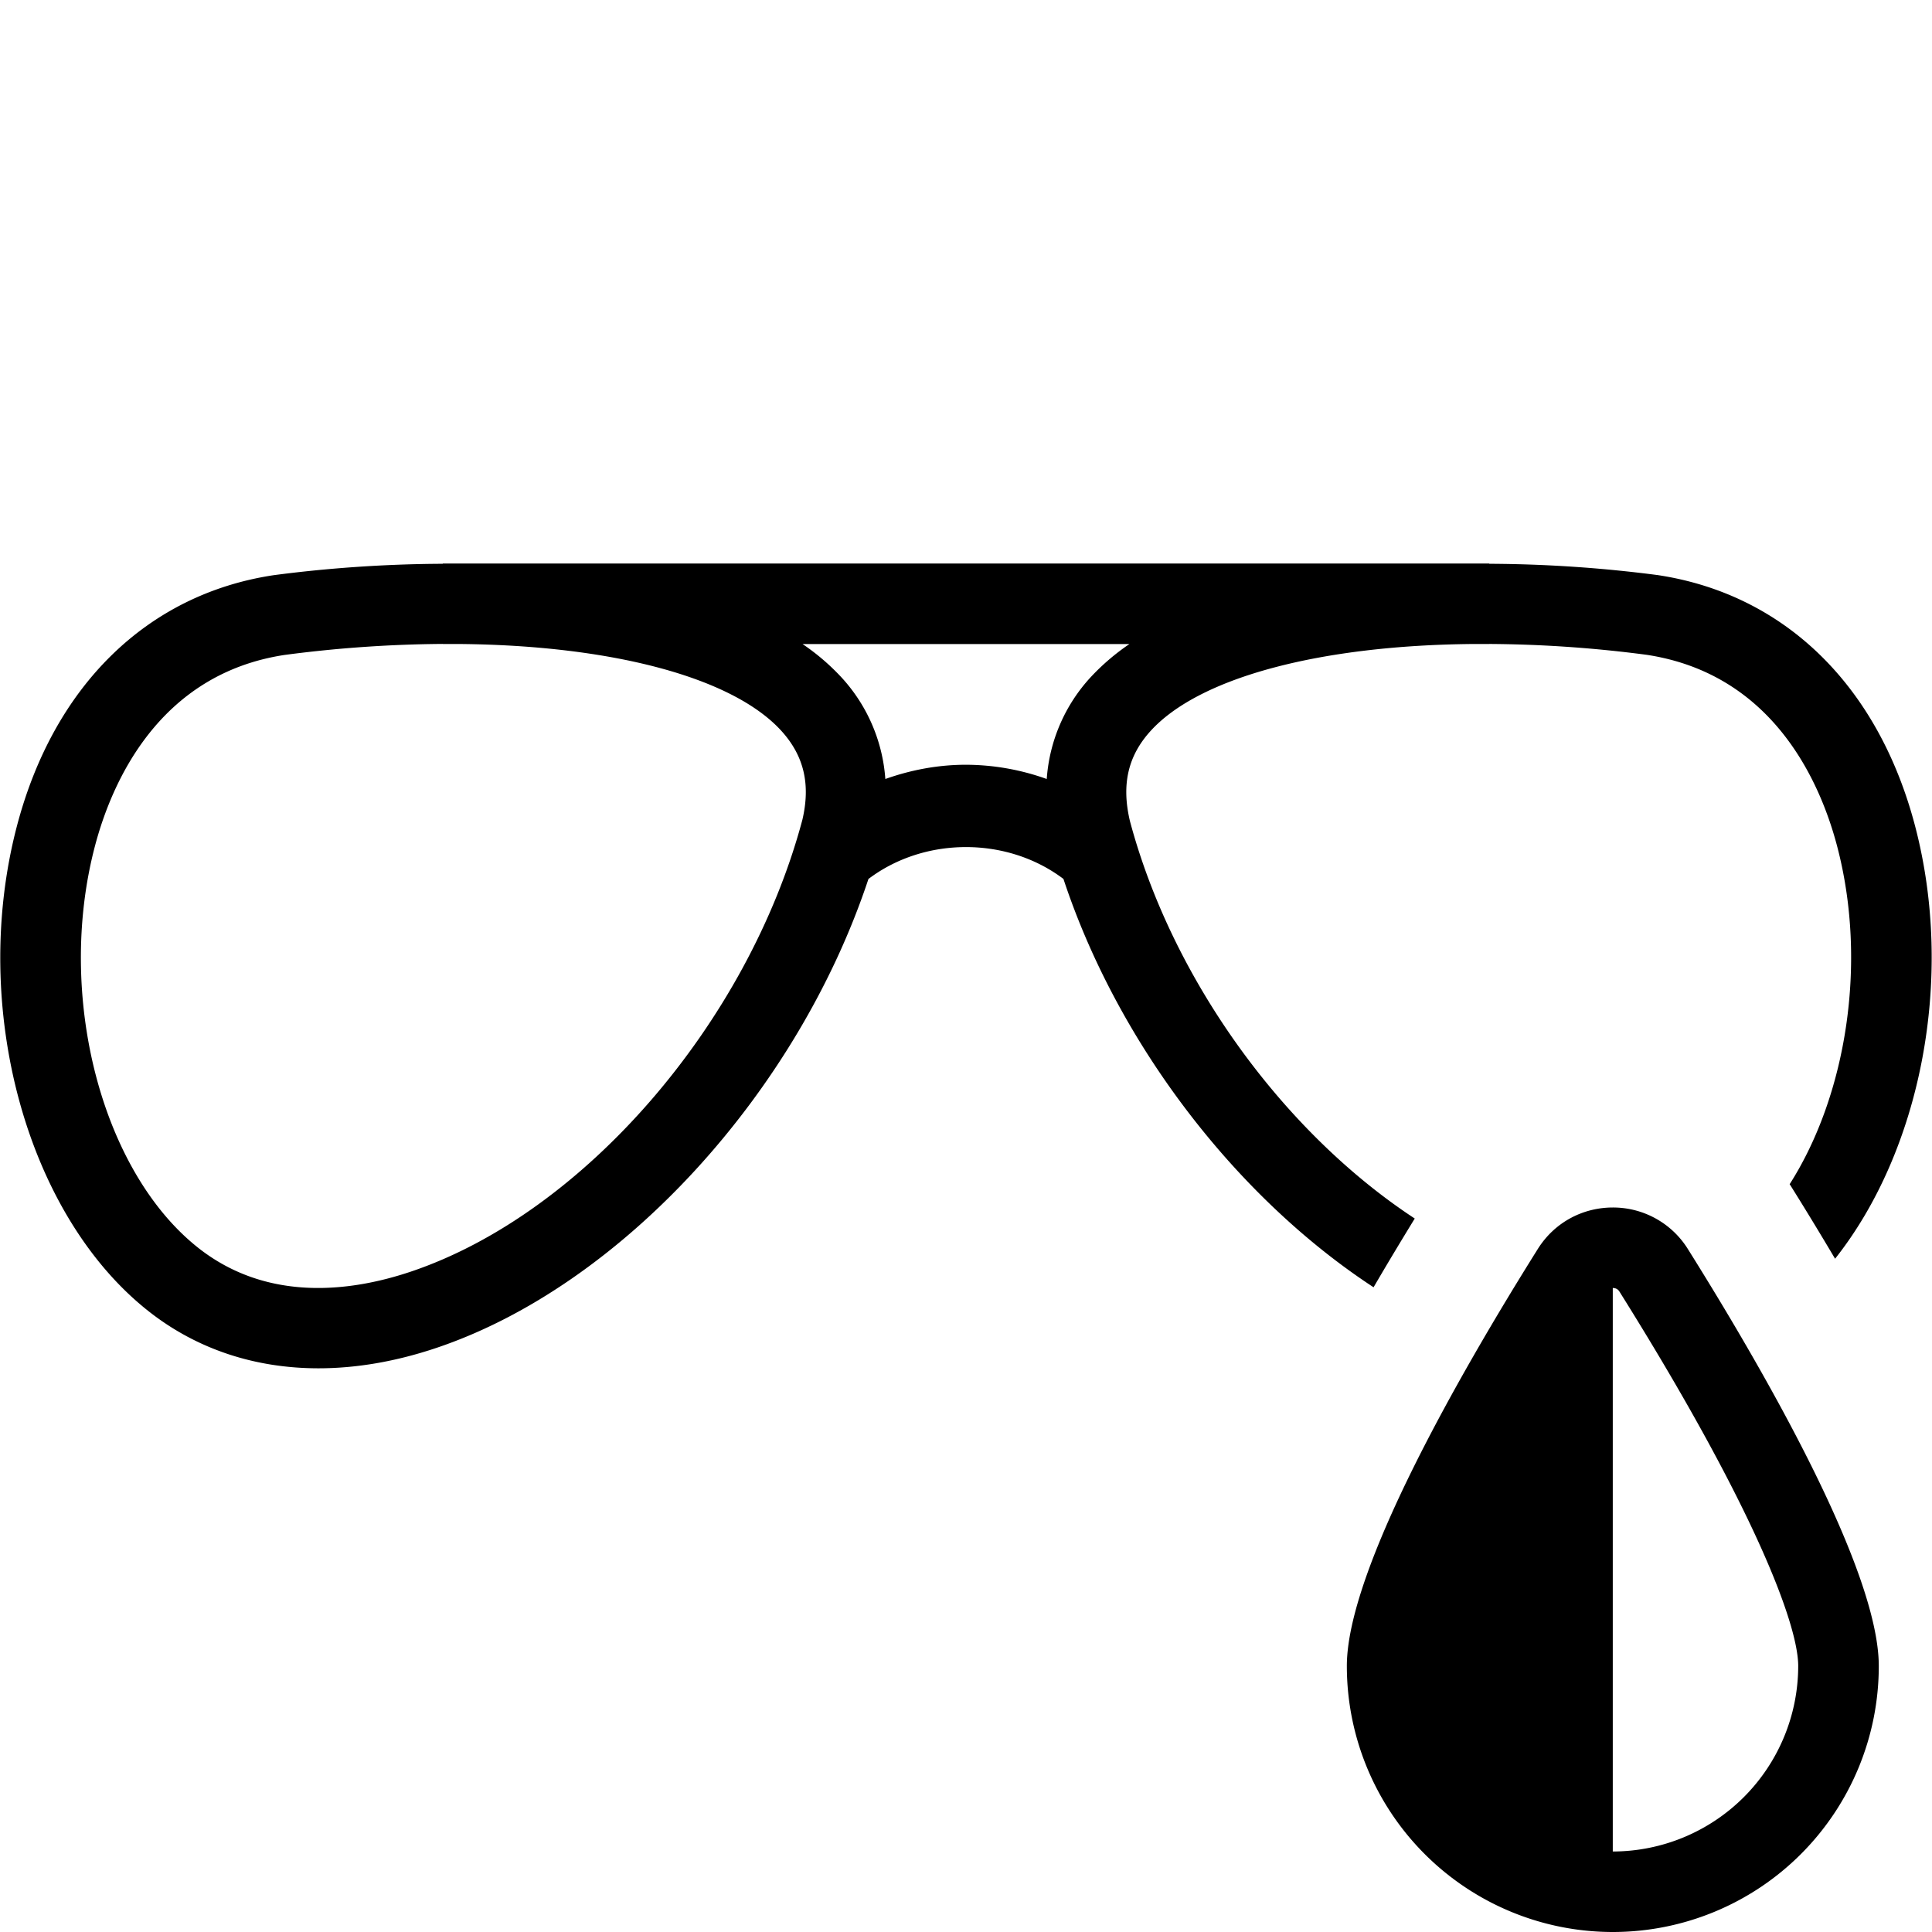 <svg version="1.1" id="espanso" xmlns="http://www.w3.org/2000/svg" x="0" y="0" viewBox="0 0 48 48" style="enable-background:new 0 0 48 48" xml:space="preserve"><style>.st0{display:none}.st1{display:inline;fill:none}.st2{fill-rule:evenodd;clip-rule:evenodd}</style><path d="M35.149 30.274c-3.234-2.123-6.014-5.898-7.077-9.878-.212-.903-.05-1.612.51-2.231 1.227-1.356 4.278-2.132 8.008-2.165H37v-.001c1.247.007 2.561.091 3.907.269 3.161.478 4.325 3.189 4.738 4.763.757 2.886.23 6.178-1.182 8.391l.014.019c.406.648.77 1.25 1.115 1.832 2.125-2.682 2.982-6.96 1.988-10.75-.915-3.487-3.238-5.759-6.393-6.235A33.355 33.355 0 0 0 37 14.007V14H11v.007c-1.453.006-2.892.11-4.206.284-3.136.474-5.459 2.746-6.374 6.233-1.179 4.495.239 9.686 3.297 12.073 1.189.928 2.626 1.398 4.196 1.398.936 0 1.918-.167 2.924-.505 4.595-1.542 8.975-6.338 10.739-11.652 1.395-1.056 3.449-1.057 4.845-.001 1.359 4.111 4.305 7.919 7.705 10.145.312-.536.658-1.112 1.023-1.708zm-15.214-9.907c-1.353 5.066-5.446 9.789-9.733 11.228-1.441.484-3.52.775-5.253-.574-2.426-1.895-3.565-6.282-2.593-9.99.413-1.574 1.577-4.285 4.72-4.76a31.574 31.574 0 0 1 3.925-.273V16h.427c3.727.035 6.767.811 7.991 2.165.559.619.721 1.328.516 2.202zm6.071-1.013A5.995 5.995 0 0 0 24 19c-.69 0-1.365.127-2.004.354a4.163 4.163 0 0 0-1.095-2.53 5.59 5.59 0 0 0-.962-.823h8.121a5.628 5.628 0 0 0-.962.823 4.156 4.156 0 0 0-1.092 2.53z"/><path d="M40.069 30c-.717 0-1.433.345-1.865 1.034-1.954 3.12-4.742 7.987-4.742 10.358a6.608 6.608 0 1 0 13.216 0c0-2.371-2.788-7.238-4.742-10.358A2.19 2.19 0 0 0 40.069 30zm0 16V32c.11 0 .152.067.17.096 3.272 5.224 4.437 8.227 4.437 9.296A4.613 4.613 0 0 1 40.069 46z"/></svg>